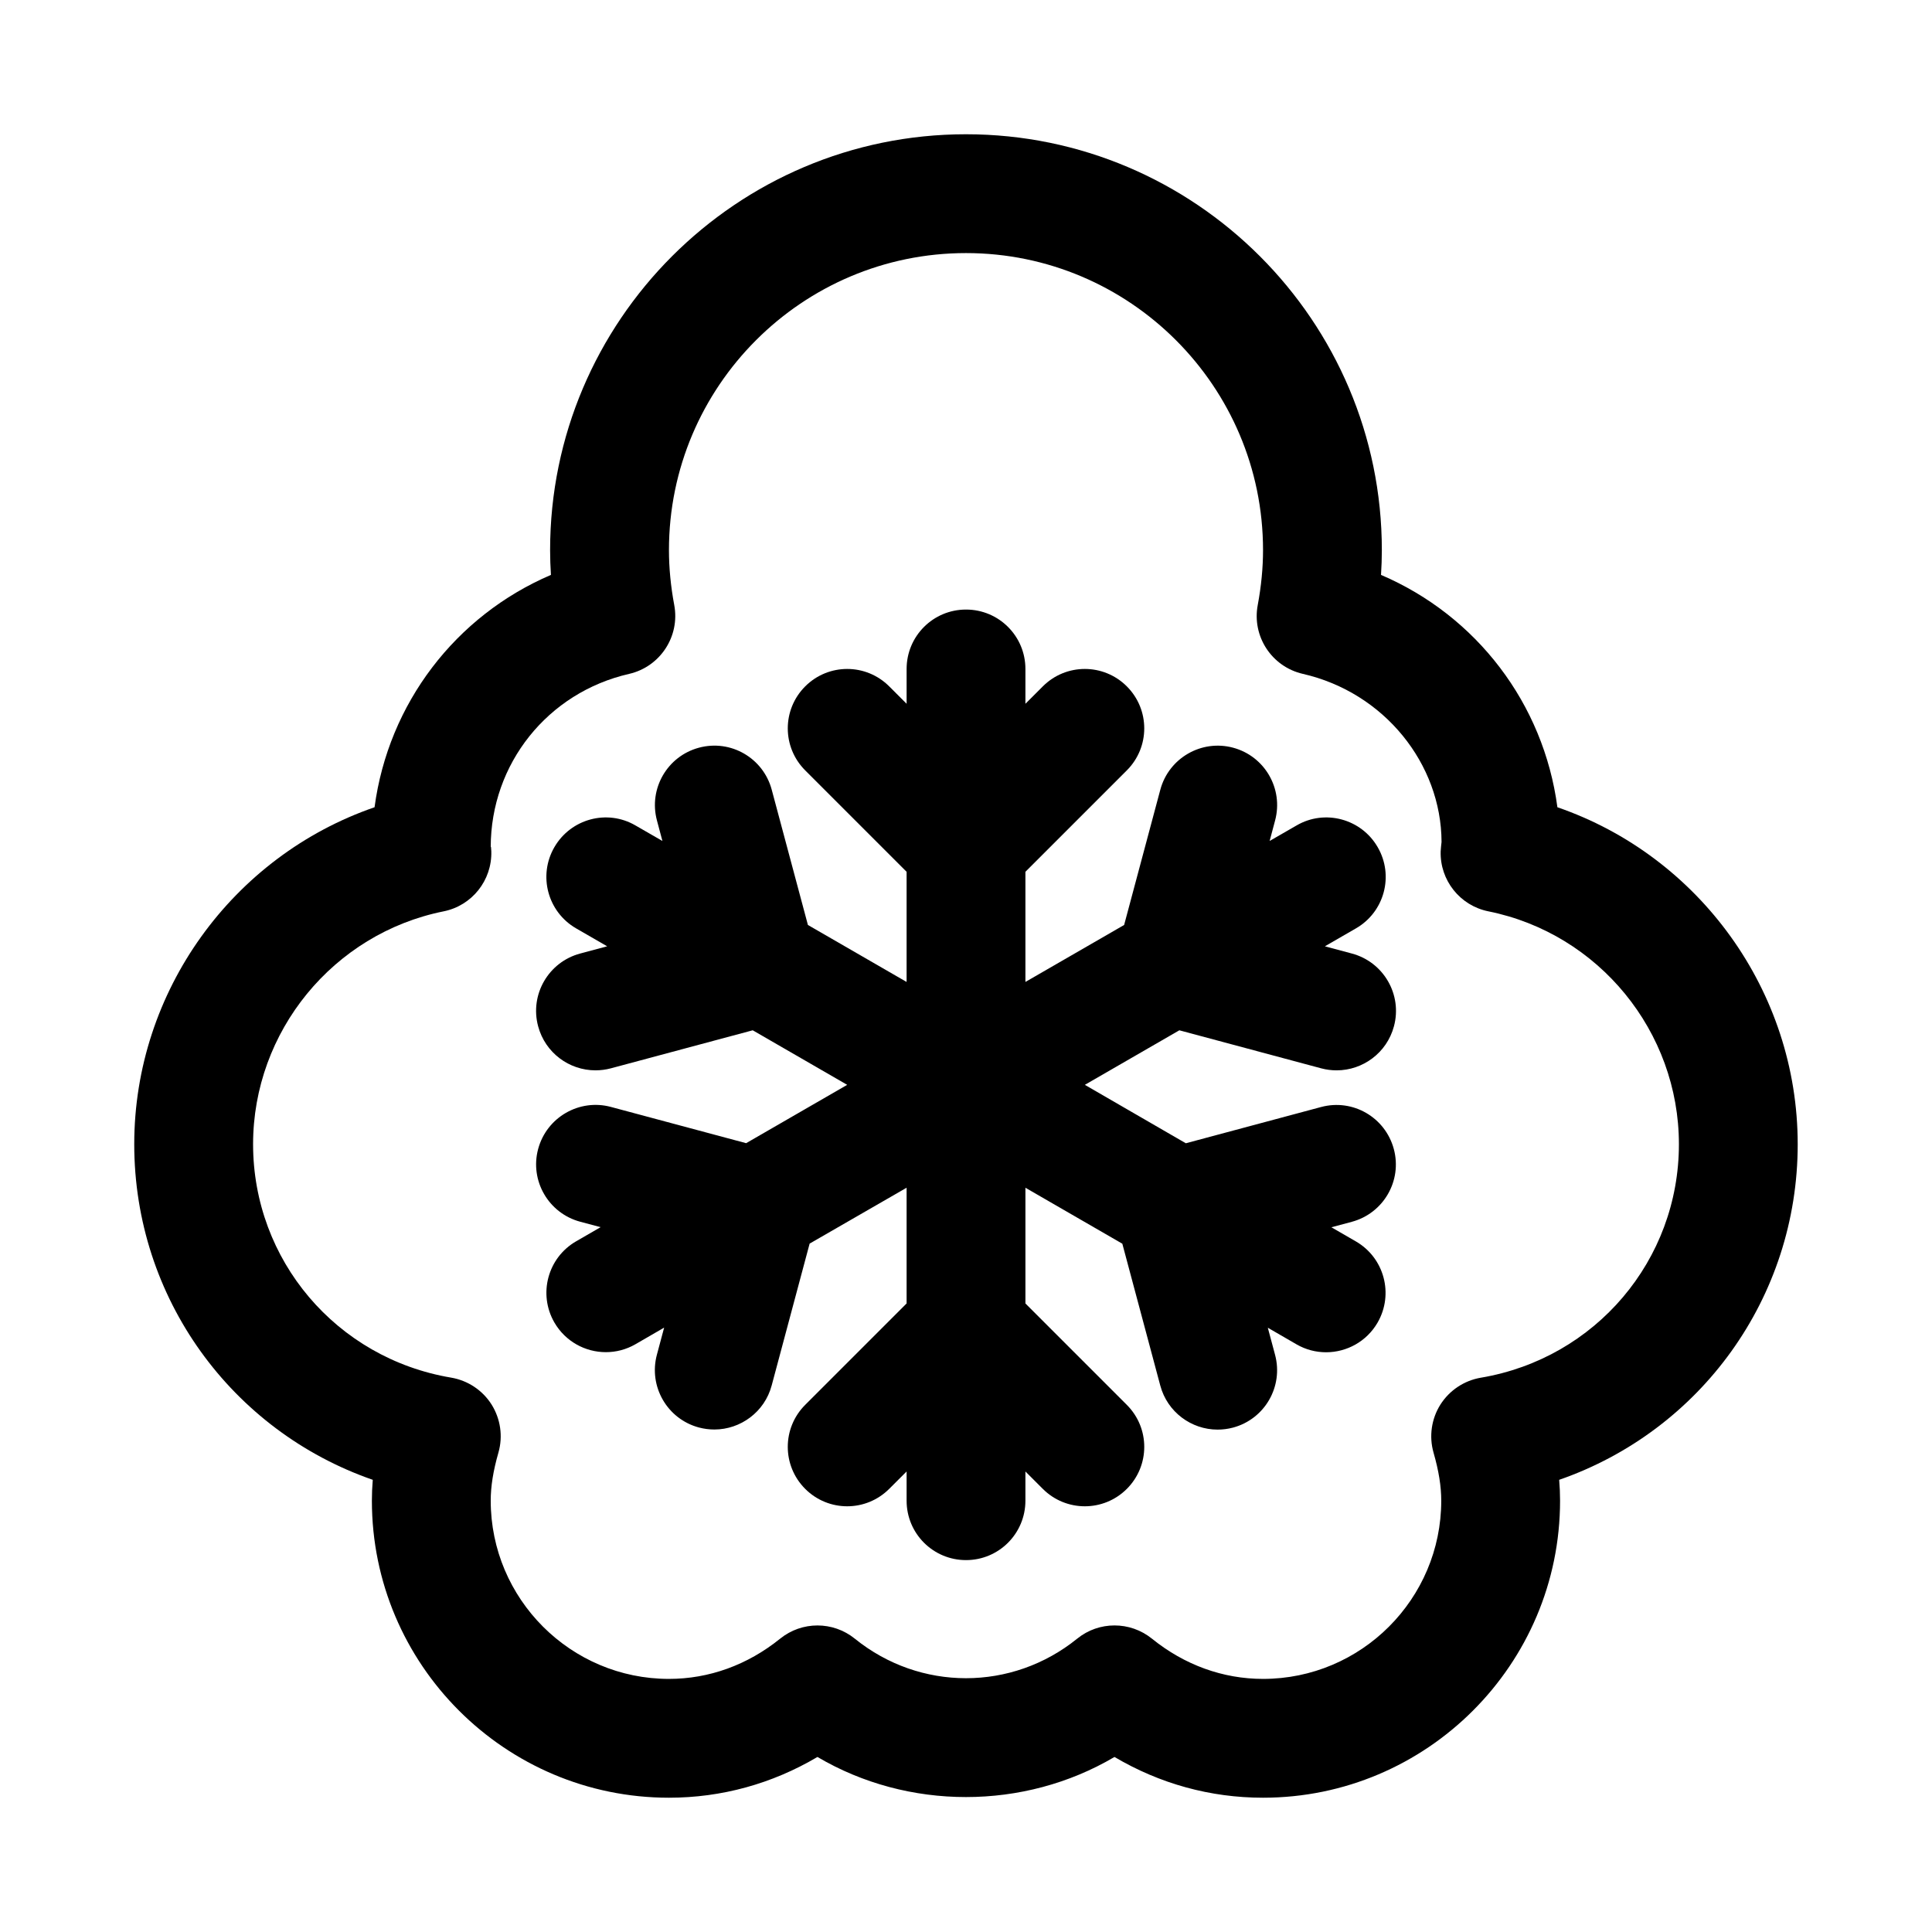 <?xml version="1.0" encoding="UTF-8"?>
<!-- Uploaded to: ICON Repo, www.svgrepo.com, Generator: ICON Repo Mixer Tools -->
<svg fill="#000000" width="800px" height="800px" version="1.1" viewBox="144 144 512 512" xmlns="http://www.w3.org/2000/svg">
 <g>
  <path d="m620.41 447.23c0-40.59-26.137-76.359-63.684-89.301-3.652-27.473-21.41-50.727-46.742-61.574 0.141-2.219 0.219-4.394 0.219-6.566 0-60.758-49.453-110.21-110.21-110.21-60.758 0-110.21 49.453-110.21 110.21 0 2.172 0.078 4.344 0.219 6.566-25.316 10.848-43.074 34.102-46.742 61.574-37.547 12.941-63.684 48.711-63.684 89.301 0 40.73 25.805 75.949 63.211 88.938-0.156 1.891-0.234 3.715-0.234 5.527 0 43.406 35.312 78.719 78.719 78.719 13.949 0 27.348-3.699 39.359-10.801 24.008 14.168 54.711 14.168 78.719 0 12.016 7.102 25.414 10.801 39.363 10.801 43.406 0 78.719-35.312 78.719-78.719 0-1.812-0.078-3.637-0.234-5.527 37.406-12.988 63.211-48.207 63.211-88.938zm-83.977 61.875c-4.41 0.754-8.297 3.336-10.707 7.117-2.379 3.777-3.055 8.406-1.828 12.723 1.402 4.894 2.047 8.957 2.047 12.75 0 26.039-21.191 47.23-47.23 47.23-10.629 0-20.812-3.684-29.457-10.676-2.898-2.328-6.391-3.492-9.902-3.492s-7.008 1.164-9.902 3.512c-17.285 13.965-41.645 13.965-58.914 0-5.777-4.676-14.027-4.676-19.805 0-8.645 6.973-18.832 10.656-29.461 10.656-26.039 0-47.23-21.191-47.23-47.23 0-3.793 0.645-7.856 2.047-12.77 1.227-4.297 0.551-8.926-1.828-12.723-2.394-3.777-6.281-6.359-10.707-7.117-30.414-5.113-52.488-31.137-52.488-61.855 0-29.867 21.238-55.828 50.492-61.715 7.527-1.512 12.848-8.219 12.641-15.887-0.047-0.867-0.094-1.605-0.156-1.117 0-22.09 15.082-40.98 36.684-45.926 8.219-1.891 13.508-9.934 11.949-18.246-0.93-4.977-1.402-9.875-1.402-14.551 0-43.406 35.312-78.719 78.719-78.719s78.719 35.312 78.719 78.719c0 4.676-0.473 9.574-1.402 14.547-1.574 8.312 3.715 16.359 11.949 18.246 21.602 4.945 36.684 23.836 36.762 44.539-0.078 0.582-0.203 1.906-0.234 2.504-0.219 7.652 5.117 14.375 12.641 15.887 29.258 5.891 50.496 31.852 50.496 61.719 0 30.719-22.07 56.742-52.488 61.875z"/>
  <path d="m456.54 417.04 37.582 10.078c1.371 0.363 2.738 0.535 4.094 0.535 6.941 0 13.305-4.629 15.191-11.668 2.266-8.391-2.738-17.035-11.133-19.285l-7.164-1.922 8.234-4.754c7.543-4.344 10.125-13.98 5.762-21.508-4.344-7.543-14.012-10.141-21.508-5.762l-7.133 4.109 1.449-5.434c2.25-8.406-2.738-17.035-11.133-19.285-8.375-2.25-17.035 2.738-19.285 11.133l-9.59 35.848-26.16 15.098v-29.191l26.875-26.875c6.156-6.156 6.156-16.105 0-22.262s-16.105-6.156-22.262 0l-4.613 4.613v-9.227c0-8.707-7.039-15.742-15.742-15.742-8.707 0-15.742 7.039-15.742 15.742v9.227l-4.613-4.613c-6.156-6.156-16.105-6.156-22.262 0s-6.156 16.105 0 22.262l26.871 26.875v29.191l-26.152-15.098-9.59-35.848c-2.25-8.391-10.848-13.398-19.285-11.133-8.391 2.25-13.383 10.863-11.133 19.285l1.449 5.434-7.133-4.109c-7.504-4.379-17.141-1.781-21.504 5.762-4.359 7.543-1.762 17.16 5.762 21.508l8.234 4.754-7.16 1.918c-8.391 2.25-13.398 10.879-11.133 19.285 1.891 7.039 8.234 11.668 15.191 11.668 1.355 0 2.723-0.172 4.094-0.535l37.582-10.078 25.035 14.457-26.781 15.461-35.832-9.605c-8.359-2.25-17.02 2.723-19.285 11.133-2.266 8.391 2.738 17.035 11.133 19.285l5.414 1.449-6.488 3.746c-7.527 4.344-10.109 13.965-5.766 21.504 2.93 5.055 8.203 7.871 13.648 7.871 2.676 0 5.383-0.676 7.856-2.109l7.59-4.394-1.922 7.18c-2.25 8.406 2.738 17.035 11.133 19.285 1.371 0.363 2.738 0.535 4.094 0.535 6.941 0 13.32-4.644 15.191-11.668l10.059-37.598 25.699-14.809v30.668l-26.875 26.875c-6.156 6.156-6.156 16.105 0 22.262s16.105 6.156 22.262 0l4.613-4.609v7.746c0 8.707 7.039 15.742 15.742 15.742 8.707 0 15.742-7.039 15.742-15.742v-7.746l4.613 4.613c3.07 3.07 7.102 4.613 11.133 4.613s8.062-1.543 11.133-4.613c6.156-6.156 6.156-16.105 0-22.262l-26.875-26.875v-30.668l25.68 14.832 10.059 37.598c1.875 7.023 8.234 11.668 15.191 11.668 1.355 0 2.723-0.172 4.094-0.535 8.391-2.25 13.383-10.863 11.133-19.285l-1.922-7.18 7.59 4.394c2.473 1.434 5.18 2.109 7.856 2.109 5.449 0 10.738-2.832 13.648-7.871 4.344-7.543 1.762-17.16-5.762-21.508l-6.488-3.746 5.414-1.449c8.391-2.25 13.398-10.879 11.133-19.285-2.266-8.406-10.863-13.398-19.285-11.133l-35.832 9.605-26.762-15.484z"/>
 </g>
</svg>
